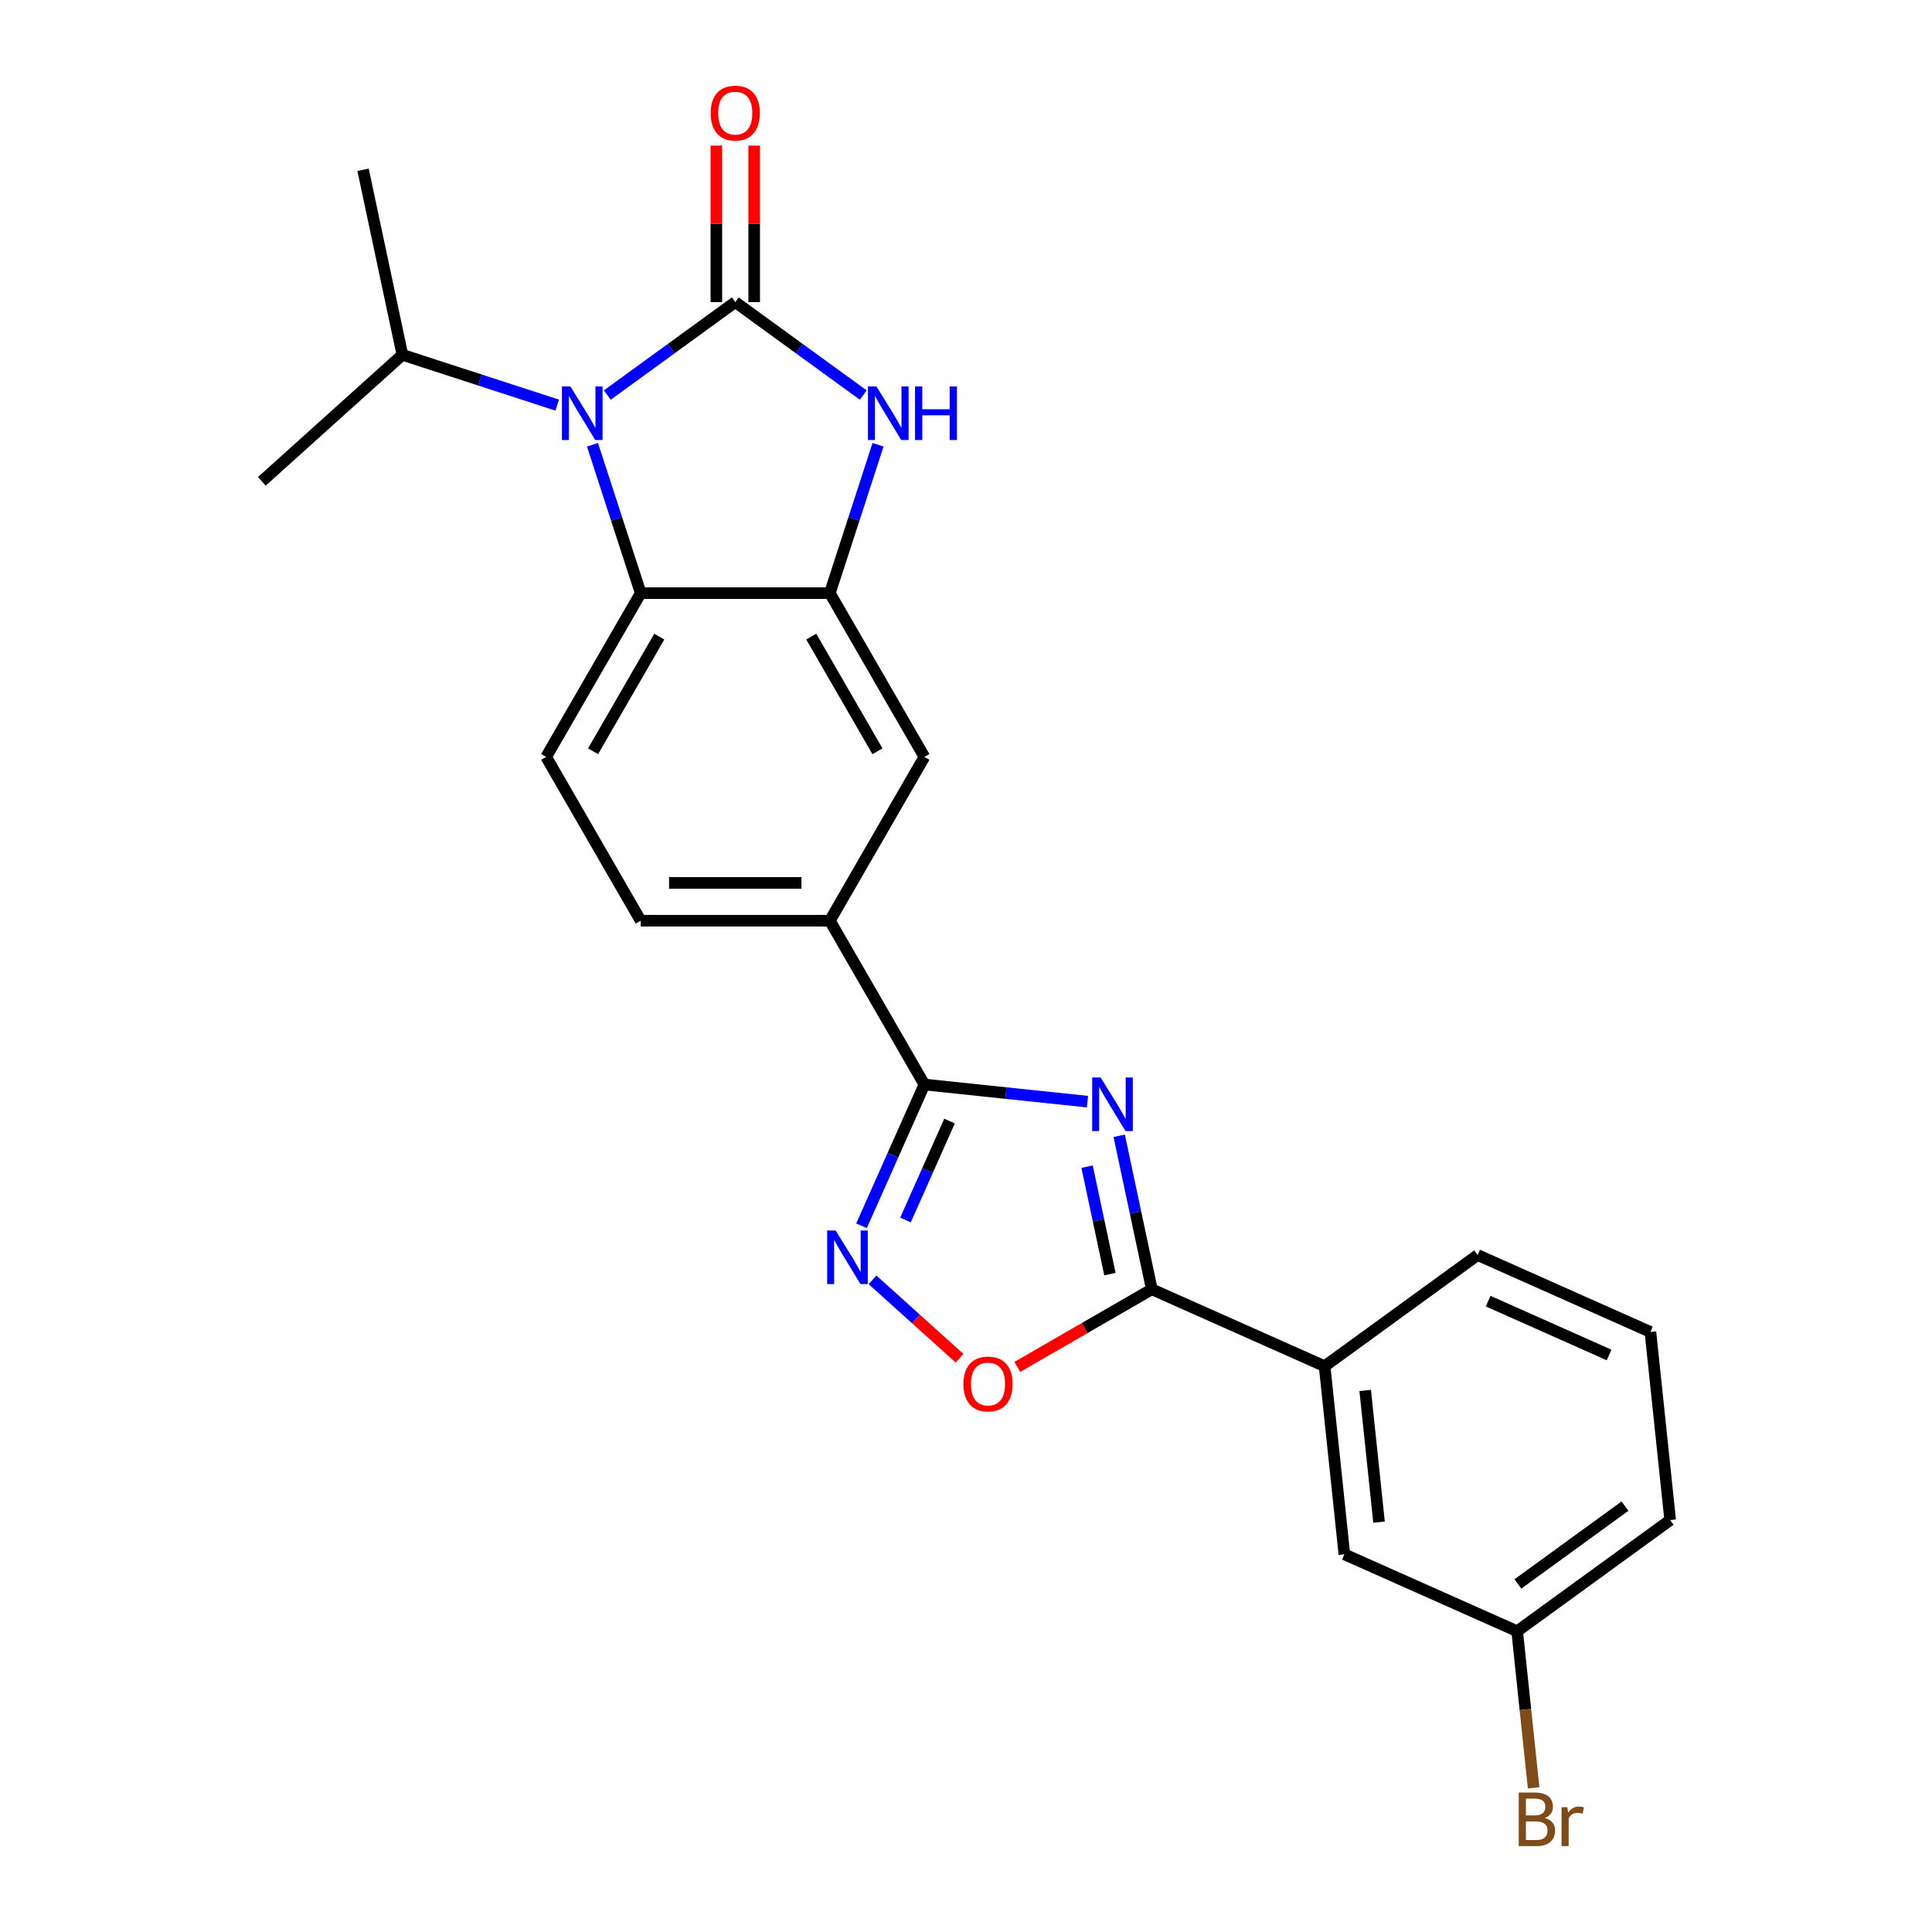 <?xml version='1.0' encoding='iso-8859-1'?>
<svg version='1.1' baseProfile='full'
              xmlns='http://www.w3.org/2000/svg'
                      xmlns:rdkit='http://www.rdkit.org/xml'
                      xmlns:xlink='http://www.w3.org/1999/xlink'
                  xml:space='preserve'
width='1000px' height='1000px' viewBox='0 0 1000 1000'>
<!-- END OF HEADER -->
<rect style='opacity:1.0;fill:#FFFFFF;stroke:none' width='1000' height='1000' x='0' y='0'> </rect>
<path class='bond-1' d='M 380.575,156.358 L 347.457,180.42' style='fill:none;fill-rule:evenodd;stroke:#000000;stroke-width:6px;stroke-linecap:butt;stroke-linejoin:miter;stroke-opacity:1' />
<path class='bond-1' d='M 347.457,180.42 L 314.338,204.482' style='fill:none;fill-rule:evenodd;stroke:#0000FF;stroke-width:6px;stroke-linecap:butt;stroke-linejoin:miter;stroke-opacity:1' />
<path class='bond-2' d='M 380.575,156.358 L 413.694,180.42' style='fill:none;fill-rule:evenodd;stroke:#000000;stroke-width:6px;stroke-linecap:butt;stroke-linejoin:miter;stroke-opacity:1' />
<path class='bond-2' d='M 413.694,180.42 L 446.813,204.482' style='fill:none;fill-rule:evenodd;stroke:#0000FF;stroke-width:6px;stroke-linecap:butt;stroke-linejoin:miter;stroke-opacity:1' />
<path class='bond-13' d='M 390.365,156.358 L 390.365,115.858' style='fill:none;fill-rule:evenodd;stroke:#000000;stroke-width:6px;stroke-linecap:butt;stroke-linejoin:miter;stroke-opacity:1' />
<path class='bond-13' d='M 390.365,115.858 L 390.365,75.359' style='fill:none;fill-rule:evenodd;stroke:#FF0000;stroke-width:6px;stroke-linecap:butt;stroke-linejoin:miter;stroke-opacity:1' />
<path class='bond-13' d='M 370.786,156.358 L 370.786,115.858' style='fill:none;fill-rule:evenodd;stroke:#000000;stroke-width:6px;stroke-linecap:butt;stroke-linejoin:miter;stroke-opacity:1' />
<path class='bond-13' d='M 370.786,115.858 L 370.786,75.359' style='fill:none;fill-rule:evenodd;stroke:#FF0000;stroke-width:6px;stroke-linecap:butt;stroke-linejoin:miter;stroke-opacity:1' />
<path class='bond-0' d='M 562.868,570.212 L 520.669,565.777' style='fill:none;fill-rule:evenodd;stroke:#0000FF;stroke-width:6px;stroke-linecap:butt;stroke-linejoin:miter;stroke-opacity:1' />
<path class='bond-0' d='M 520.669,565.777 L 478.47,561.342' style='fill:none;fill-rule:evenodd;stroke:#000000;stroke-width:6px;stroke-linecap:butt;stroke-linejoin:miter;stroke-opacity:1' />
<path class='bond-4' d='M 579.296,587.884 L 587.739,627.607' style='fill:none;fill-rule:evenodd;stroke:#0000FF;stroke-width:6px;stroke-linecap:butt;stroke-linejoin:miter;stroke-opacity:1' />
<path class='bond-4' d='M 587.739,627.607 L 596.183,667.33' style='fill:none;fill-rule:evenodd;stroke:#000000;stroke-width:6px;stroke-linecap:butt;stroke-linejoin:miter;stroke-opacity:1' />
<path class='bond-4' d='M 562.678,603.871 L 568.588,631.678' style='fill:none;fill-rule:evenodd;stroke:#0000FF;stroke-width:6px;stroke-linecap:butt;stroke-linejoin:miter;stroke-opacity:1' />
<path class='bond-4' d='M 568.588,631.678 L 574.498,659.484' style='fill:none;fill-rule:evenodd;stroke:#000000;stroke-width:6px;stroke-linecap:butt;stroke-linejoin:miter;stroke-opacity:1' />
<path class='bond-7' d='M 306.676,230.208 L 319.152,268.605' style='fill:none;fill-rule:evenodd;stroke:#0000FF;stroke-width:6px;stroke-linecap:butt;stroke-linejoin:miter;stroke-opacity:1' />
<path class='bond-7' d='M 319.152,268.605 L 331.628,307.003' style='fill:none;fill-rule:evenodd;stroke:#000000;stroke-width:6px;stroke-linecap:butt;stroke-linejoin:miter;stroke-opacity:1' />
<path class='bond-16' d='M 288.415,209.687 L 248.344,196.668' style='fill:none;fill-rule:evenodd;stroke:#0000FF;stroke-width:6px;stroke-linecap:butt;stroke-linejoin:miter;stroke-opacity:1' />
<path class='bond-16' d='M 248.344,196.668 L 208.273,183.648' style='fill:none;fill-rule:evenodd;stroke:#000000;stroke-width:6px;stroke-linecap:butt;stroke-linejoin:miter;stroke-opacity:1' />
<path class='bond-6' d='M 454.475,230.208 L 441.999,268.605' style='fill:none;fill-rule:evenodd;stroke:#0000FF;stroke-width:6px;stroke-linecap:butt;stroke-linejoin:miter;stroke-opacity:1' />
<path class='bond-6' d='M 441.999,268.605 L 429.523,307.003' style='fill:none;fill-rule:evenodd;stroke:#000000;stroke-width:6px;stroke-linecap:butt;stroke-linejoin:miter;stroke-opacity:1' />
<path class='bond-3' d='M 478.47,561.342 L 429.523,476.562' style='fill:none;fill-rule:evenodd;stroke:#000000;stroke-width:6px;stroke-linecap:butt;stroke-linejoin:miter;stroke-opacity:1' />
<path class='bond-5' d='M 478.47,561.342 L 462.192,597.903' style='fill:none;fill-rule:evenodd;stroke:#000000;stroke-width:6px;stroke-linecap:butt;stroke-linejoin:miter;stroke-opacity:1' />
<path class='bond-5' d='M 462.192,597.903 L 445.914,634.464' style='fill:none;fill-rule:evenodd;stroke:#0000FF;stroke-width:6px;stroke-linecap:butt;stroke-linejoin:miter;stroke-opacity:1' />
<path class='bond-5' d='M 491.473,580.273 L 480.079,605.866' style='fill:none;fill-rule:evenodd;stroke:#000000;stroke-width:6px;stroke-linecap:butt;stroke-linejoin:miter;stroke-opacity:1' />
<path class='bond-5' d='M 480.079,605.866 L 468.684,631.459' style='fill:none;fill-rule:evenodd;stroke:#0000FF;stroke-width:6px;stroke-linecap:butt;stroke-linejoin:miter;stroke-opacity:1' />
<path class='bond-11' d='M 596.183,667.33 L 685.614,707.148' style='fill:none;fill-rule:evenodd;stroke:#000000;stroke-width:6px;stroke-linecap:butt;stroke-linejoin:miter;stroke-opacity:1' />
<path class='bond-26' d='M 596.183,667.33 L 561.38,687.424' style='fill:none;fill-rule:evenodd;stroke:#000000;stroke-width:6px;stroke-linecap:butt;stroke-linejoin:miter;stroke-opacity:1' />
<path class='bond-26' d='M 561.38,687.424 L 526.577,707.517' style='fill:none;fill-rule:evenodd;stroke:#FF0000;stroke-width:6px;stroke-linecap:butt;stroke-linejoin:miter;stroke-opacity:1' />
<path class='bond-8' d='M 451.614,662.444 L 474.14,682.726' style='fill:none;fill-rule:evenodd;stroke:#0000FF;stroke-width:6px;stroke-linecap:butt;stroke-linejoin:miter;stroke-opacity:1' />
<path class='bond-8' d='M 474.14,682.726 L 496.665,703.008' style='fill:none;fill-rule:evenodd;stroke:#FF0000;stroke-width:6px;stroke-linecap:butt;stroke-linejoin:miter;stroke-opacity:1' />
<path class='bond-10' d='M 429.523,307.003 L 478.47,391.782' style='fill:none;fill-rule:evenodd;stroke:#000000;stroke-width:6px;stroke-linecap:butt;stroke-linejoin:miter;stroke-opacity:1' />
<path class='bond-10' d='M 419.909,329.509 L 454.172,388.855' style='fill:none;fill-rule:evenodd;stroke:#000000;stroke-width:6px;stroke-linecap:butt;stroke-linejoin:miter;stroke-opacity:1' />
<path class='bond-24' d='M 429.523,307.003 L 331.628,307.003' style='fill:none;fill-rule:evenodd;stroke:#000000;stroke-width:6px;stroke-linecap:butt;stroke-linejoin:miter;stroke-opacity:1' />
<path class='bond-12' d='M 331.628,307.003 L 282.68,391.782' style='fill:none;fill-rule:evenodd;stroke:#000000;stroke-width:6px;stroke-linecap:butt;stroke-linejoin:miter;stroke-opacity:1' />
<path class='bond-12' d='M 341.241,329.509 L 306.978,388.855' style='fill:none;fill-rule:evenodd;stroke:#000000;stroke-width:6px;stroke-linecap:butt;stroke-linejoin:miter;stroke-opacity:1' />
<path class='bond-9' d='M 429.523,476.562 L 478.47,391.782' style='fill:none;fill-rule:evenodd;stroke:#000000;stroke-width:6px;stroke-linecap:butt;stroke-linejoin:miter;stroke-opacity:1' />
<path class='bond-25' d='M 429.523,476.562 L 331.628,476.562' style='fill:none;fill-rule:evenodd;stroke:#000000;stroke-width:6px;stroke-linecap:butt;stroke-linejoin:miter;stroke-opacity:1' />
<path class='bond-25' d='M 414.839,456.983 L 346.312,456.983' style='fill:none;fill-rule:evenodd;stroke:#000000;stroke-width:6px;stroke-linecap:butt;stroke-linejoin:miter;stroke-opacity:1' />
<path class='bond-15' d='M 685.614,707.148 L 695.847,804.507' style='fill:none;fill-rule:evenodd;stroke:#000000;stroke-width:6px;stroke-linecap:butt;stroke-linejoin:miter;stroke-opacity:1' />
<path class='bond-15' d='M 706.621,719.705 L 713.784,787.856' style='fill:none;fill-rule:evenodd;stroke:#000000;stroke-width:6px;stroke-linecap:butt;stroke-linejoin:miter;stroke-opacity:1' />
<path class='bond-19' d='M 685.614,707.148 L 764.813,649.606' style='fill:none;fill-rule:evenodd;stroke:#000000;stroke-width:6px;stroke-linecap:butt;stroke-linejoin:miter;stroke-opacity:1' />
<path class='bond-14' d='M 282.68,391.782 L 331.628,476.562' style='fill:none;fill-rule:evenodd;stroke:#000000;stroke-width:6px;stroke-linecap:butt;stroke-linejoin:miter;stroke-opacity:1' />
<path class='bond-17' d='M 695.847,804.507 L 785.279,844.324' style='fill:none;fill-rule:evenodd;stroke:#000000;stroke-width:6px;stroke-linecap:butt;stroke-linejoin:miter;stroke-opacity:1' />
<path class='bond-22' d='M 208.273,183.648 L 187.919,87.892' style='fill:none;fill-rule:evenodd;stroke:#000000;stroke-width:6px;stroke-linecap:butt;stroke-linejoin:miter;stroke-opacity:1' />
<path class='bond-23' d='M 208.273,183.648 L 135.522,249.152' style='fill:none;fill-rule:evenodd;stroke:#000000;stroke-width:6px;stroke-linecap:butt;stroke-linejoin:miter;stroke-opacity:1' />
<path class='bond-18' d='M 785.279,844.324 L 789.538,884.849' style='fill:none;fill-rule:evenodd;stroke:#000000;stroke-width:6px;stroke-linecap:butt;stroke-linejoin:miter;stroke-opacity:1' />
<path class='bond-18' d='M 789.538,884.849 L 793.797,925.374' style='fill:none;fill-rule:evenodd;stroke:#7F4C19;stroke-width:6px;stroke-linecap:butt;stroke-linejoin:miter;stroke-opacity:1' />
<path class='bond-27' d='M 785.279,844.324 L 864.478,786.783' style='fill:none;fill-rule:evenodd;stroke:#000000;stroke-width:6px;stroke-linecap:butt;stroke-linejoin:miter;stroke-opacity:1' />
<path class='bond-27' d='M 785.65,819.853 L 841.089,779.574' style='fill:none;fill-rule:evenodd;stroke:#000000;stroke-width:6px;stroke-linecap:butt;stroke-linejoin:miter;stroke-opacity:1' />
<path class='bond-20' d='M 764.813,649.606 L 854.245,689.424' style='fill:none;fill-rule:evenodd;stroke:#000000;stroke-width:6px;stroke-linecap:butt;stroke-linejoin:miter;stroke-opacity:1' />
<path class='bond-20' d='M 770.264,673.465 L 832.866,701.338' style='fill:none;fill-rule:evenodd;stroke:#000000;stroke-width:6px;stroke-linecap:butt;stroke-linejoin:miter;stroke-opacity:1' />
<path class='bond-21' d='M 854.245,689.424 L 864.478,786.783' style='fill:none;fill-rule:evenodd;stroke:#000000;stroke-width:6px;stroke-linecap:butt;stroke-linejoin:miter;stroke-opacity:1' />
<path  class='atom-1' d='M 569.701 557.712
L 578.786 572.397
Q 579.686 573.846, 581.135 576.469
Q 582.584 579.093, 582.662 579.249
L 582.662 557.712
L 586.343 557.712
L 586.343 585.436
L 582.545 585.436
L 572.794 569.382
Q 571.659 567.502, 570.445 565.348
Q 569.27 563.195, 568.918 562.529
L 568.918 585.436
L 565.315 585.436
L 565.315 557.712
L 569.701 557.712
' fill='#0000FF'/>
<path  class='atom-2' d='M 295.248 200.037
L 304.333 214.721
Q 305.234 216.17, 306.682 218.794
Q 308.131 221.417, 308.21 221.574
L 308.21 200.037
L 311.89 200.037
L 311.89 227.761
L 308.092 227.761
L 298.342 211.706
Q 297.206 209.826, 295.992 207.673
Q 294.817 205.519, 294.465 204.853
L 294.465 227.761
L 290.863 227.761
L 290.863 200.037
L 295.248 200.037
' fill='#0000FF'/>
<path  class='atom-3' d='M 453.646 200.037
L 462.73 214.721
Q 463.631 216.17, 465.08 218.794
Q 466.529 221.417, 466.607 221.574
L 466.607 200.037
L 470.288 200.037
L 470.288 227.761
L 466.49 227.761
L 456.739 211.706
Q 455.604 209.826, 454.39 207.673
Q 453.215 205.519, 452.863 204.853
L 452.863 227.761
L 449.26 227.761
L 449.26 200.037
L 453.646 200.037
' fill='#0000FF'/>
<path  class='atom-3' d='M 473.616 200.037
L 477.376 200.037
L 477.376 211.823
L 491.551 211.823
L 491.551 200.037
L 495.31 200.037
L 495.31 227.761
L 491.551 227.761
L 491.551 214.956
L 477.376 214.956
L 477.376 227.761
L 473.616 227.761
L 473.616 200.037
' fill='#0000FF'/>
<path  class='atom-6' d='M 432.525 636.911
L 441.609 651.595
Q 442.51 653.044, 443.959 655.668
Q 445.408 658.291, 445.486 658.448
L 445.486 636.911
L 449.167 636.911
L 449.167 664.635
L 445.368 664.635
L 435.618 648.58
Q 434.482 646.701, 433.269 644.547
Q 432.094 642.393, 431.741 641.728
L 431.741 664.635
L 428.139 664.635
L 428.139 636.911
L 432.525 636.911
' fill='#0000FF'/>
<path  class='atom-9' d='M 498.677 716.356
Q 498.677 709.699, 501.966 705.979
Q 505.255 702.259, 511.403 702.259
Q 517.551 702.259, 520.84 705.979
Q 524.129 709.699, 524.129 716.356
Q 524.129 723.091, 520.801 726.929
Q 517.473 730.727, 511.403 730.727
Q 505.294 730.727, 501.966 726.929
Q 498.677 723.13, 498.677 716.356
M 511.403 727.594
Q 515.632 727.594, 517.903 724.775
Q 520.214 721.917, 520.214 716.356
Q 520.214 710.913, 517.903 708.172
Q 515.632 705.392, 511.403 705.392
Q 507.174 705.392, 504.864 708.133
Q 502.592 710.874, 502.592 716.356
Q 502.592 721.956, 504.864 724.775
Q 507.174 727.594, 511.403 727.594
' fill='#FF0000'/>
<path  class='atom-14' d='M 367.849 58.541
Q 367.849 51.884, 371.138 48.164
Q 374.427 44.444, 380.575 44.444
Q 386.723 44.444, 390.012 48.164
Q 393.302 51.884, 393.302 58.541
Q 393.302 65.276, 389.973 69.114
Q 386.645 72.912, 380.575 72.912
Q 374.467 72.912, 371.138 69.114
Q 367.849 65.315, 367.849 58.541
M 380.575 69.779
Q 384.804 69.779, 387.075 66.96
Q 389.386 64.101, 389.386 58.541
Q 389.386 53.098, 387.075 50.357
Q 384.804 47.577, 380.575 47.577
Q 376.346 47.577, 374.036 50.318
Q 371.765 53.059, 371.765 58.541
Q 371.765 64.14, 374.036 66.96
Q 376.346 69.779, 380.575 69.779
' fill='#FF0000'/>
<path  class='atom-19' d='M 799.564 940.978
Q 802.227 941.722, 803.559 943.367
Q 804.929 944.972, 804.929 947.361
Q 804.929 951.198, 802.462 953.391
Q 800.034 955.545, 795.414 955.545
L 786.094 955.545
L 786.094 927.821
L 794.278 927.821
Q 799.016 927.821, 801.405 929.74
Q 803.793 931.658, 803.793 935.183
Q 803.793 939.373, 799.564 940.978
M 789.814 930.954
L 789.814 939.647
L 794.278 939.647
Q 797.019 939.647, 798.429 938.55
Q 799.878 937.415, 799.878 935.183
Q 799.878 930.954, 794.278 930.954
L 789.814 930.954
M 795.414 952.412
Q 798.116 952.412, 799.564 951.12
Q 801.013 949.828, 801.013 947.361
Q 801.013 945.09, 799.408 943.954
Q 797.841 942.779, 794.826 942.779
L 789.814 942.779
L 789.814 952.412
L 795.414 952.412
' fill='#7F4C19'/>
<path  class='atom-19' d='M 811.234 935.418
L 811.664 938.198
Q 813.779 935.065, 817.225 935.065
Q 818.321 935.065, 819.809 935.457
L 819.222 938.746
Q 817.538 938.354, 816.598 938.354
Q 814.954 938.354, 813.857 939.02
Q 812.8 939.647, 811.938 941.174
L 811.938 955.545
L 808.258 955.545
L 808.258 935.418
L 811.234 935.418
' fill='#7F4C19'/>
</svg>
